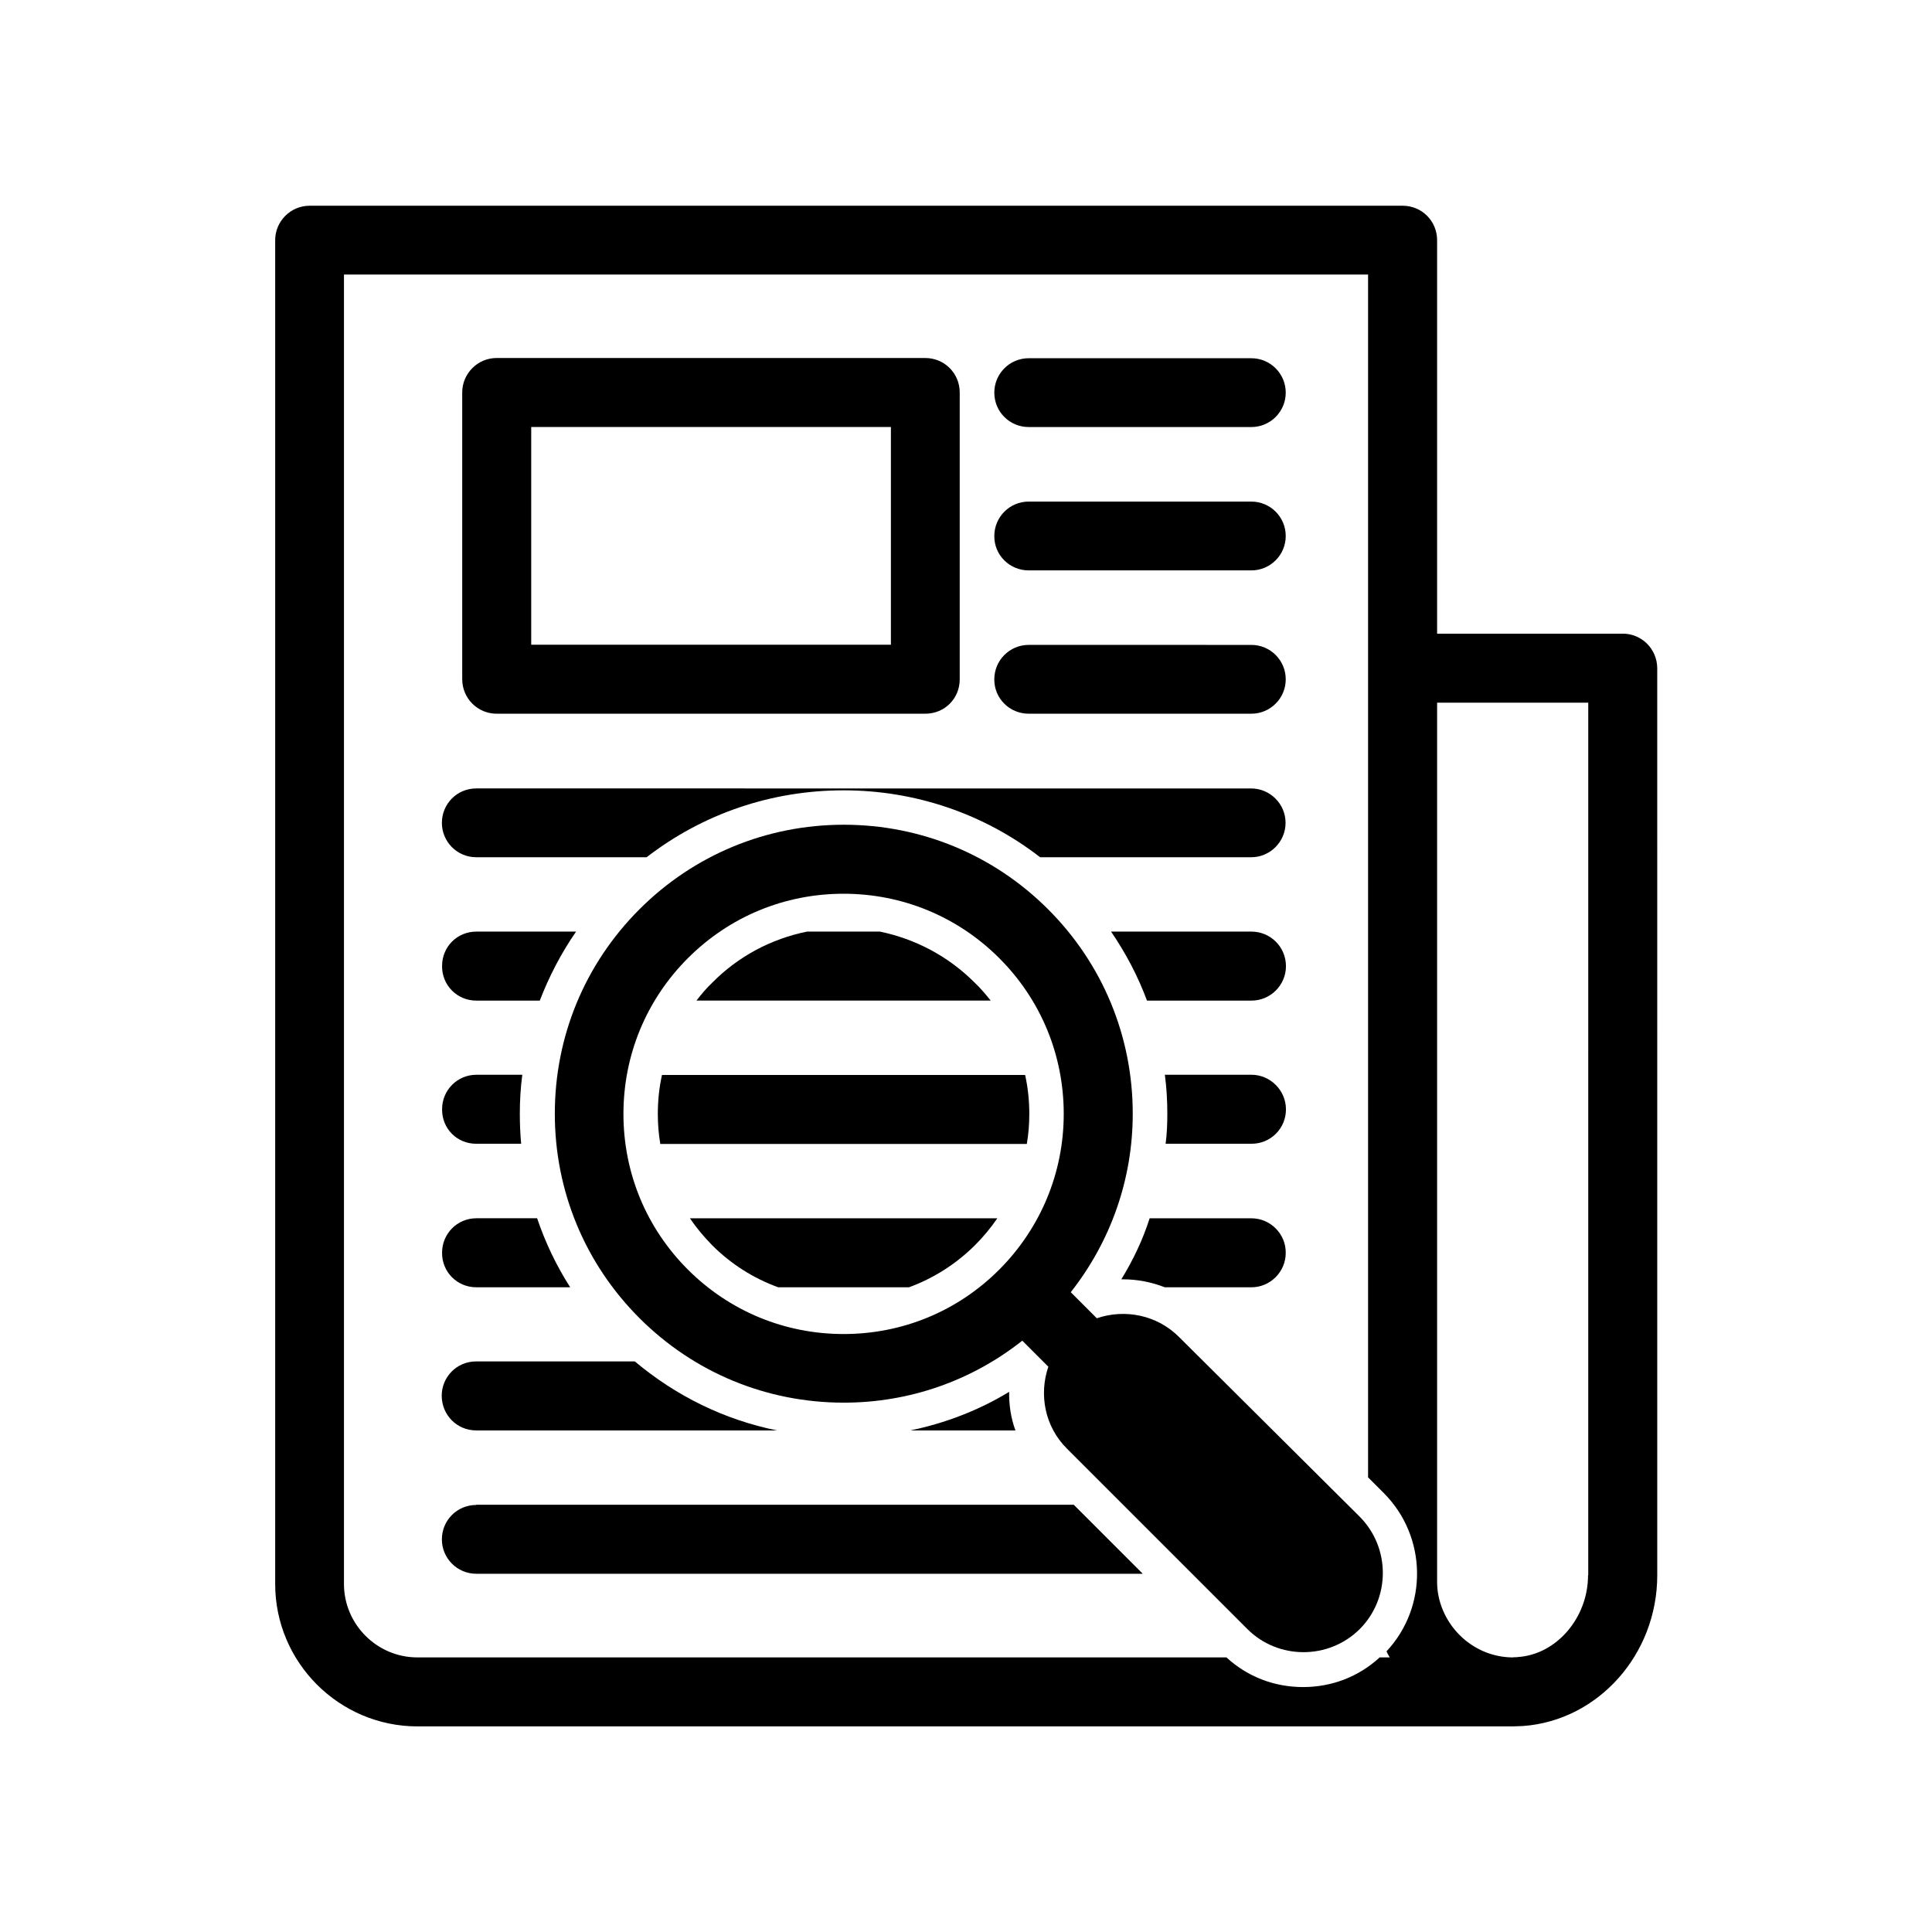 <?xml version="1.0" encoding="UTF-8"?>
<!-- Uploaded to: ICON Repo, www.svgrepo.com, Generator: ICON Repo Mixer Tools -->
<svg fill="#000000" width="800px" height="800px" version="1.1" viewBox="144 144 512 512" xmlns="http://www.w3.org/2000/svg">
 <g>
  <path d="m456.43 498.29c-5.844-5.844-14.359-7.457-21.766-4.938l-6.902-6.902c10.578-13.453 16.426-29.926 16.426-47.309 0-20.453-7.961-39.699-22.418-54.16-14.461-14.461-33.703-22.418-54.16-22.418-20.453 0-39.699 7.961-54.16 22.418-14.461 14.461-22.418 33.703-22.418 54.16 0 20.453 7.961 39.699 22.418 54.16 14.461 14.461 33.703 22.418 54.16 22.418 17.383 0 33.855-5.793 47.309-16.426l6.902 6.902c-2.519 7.356-0.957 15.871 4.938 21.715l47.812 47.812c8.16 8.16 21.562 8.16 29.773 0 8.16-8.16 8.16-21.562 0-29.773zm-47.609-17.836c-11.035 11.035-25.645 17.078-41.262 17.078-15.566 0-30.23-6.047-41.262-17.078-11.035-11.035-17.078-25.645-17.078-41.262 0-15.566 6.047-30.23 17.078-41.262 11.035-11.035 25.645-17.078 41.262-17.078 15.566 0 30.23 6.047 41.262 17.078 11.035 11.035 17.078 25.695 17.078 41.262 0 15.566-6.098 30.227-17.078 41.262z"/>
  <path d="m275.61 333.14h113.61c5.141 0 9.117-4.031 9.117-9.117v-76.027c0-5.039-4.031-9.117-9.117-9.117l-113.61-0.004c-5.039 0-9.117 4.133-9.117 9.117v75.973c-0.004 5.144 4.129 9.176 9.117 9.176zm9.168-75.977h95.32v57.688h-95.32z"/>
  <path d="m416.62 257.17h58.996c5.039 0 9.117-4.082 9.117-9.117 0-5.039-4.082-9.117-9.117-9.117l-58.996-0.004c-5.039 0-9.117 4.082-9.117 9.117-0.004 5.039 4.027 9.121 9.117 9.121z"/>
  <path d="m416.62 295.16h58.996c5.039 0 9.117-4.082 9.117-9.117 0-5.039-4.082-9.117-9.117-9.117l-58.996-0.004c-5.039 0-9.117 4.082-9.117 9.117-0.055 5.039 4.027 9.121 9.117 9.121z"/>
  <path d="m416.62 333.14h58.996c5.039 0 9.117-4.082 9.117-9.117 0-5.039-4.082-9.117-9.117-9.117l-58.996-0.004c-5.039 0-9.117 4.082-9.117 9.117-0.055 5.039 4.027 9.121 9.117 9.121z"/>
  <path d="m270.22 371.18h45.141c14.914-11.539 33.102-17.734 52.195-17.734 18.992 0 37.18 6.195 52.094 17.734h55.922c5.039 0 9.117-4.133 9.117-9.117 0-5.039-4.133-9.117-9.117-9.117l-205.35-0.004c-5.141 0-9.117 4.133-9.117 9.117-0.004 4.992 4.027 9.121 9.117 9.121z"/>
  <path d="m270.22 409.17h16.828c2.469-6.398 5.644-12.543 9.621-18.289h-26.398c-5.141 0-9.117 4.031-9.117 9.117-0.055 5.09 3.977 9.172 9.066 9.172z"/>
  <path d="m402.32 404.43c-7.055-7.055-15.719-11.586-25.141-13.551h-19.297c-9.422 1.914-18.188 6.5-25.141 13.551-1.562 1.461-2.922 3.125-4.18 4.734h77.988c-1.309-1.613-2.668-3.273-4.231-4.734z"/>
  <path d="m475.62 390.88h-37.18c3.93 5.742 7.152 11.891 9.523 18.289h27.711c5.039 0 9.117-4.133 9.117-9.117-0.004-5.141-4.133-9.172-9.172-9.172z"/>
  <path d="m270.22 447.11h11.891c-0.25-2.672-0.352-5.289-0.352-7.961 0-3.477 0.203-6.953 0.656-10.328h-12.141c-5.141 0-9.117 4.133-9.117 9.117-0.059 5.191 3.973 9.172 9.062 9.172z"/>
  <path d="m318.33 439.2c0 2.672 0.203 5.289 0.656 7.961h97.133c0.453-2.672 0.656-5.289 0.656-7.961 0-3.477-0.352-6.953-1.109-10.328h-96.23c-0.754 3.375-1.105 6.852-1.105 10.328z"/>
  <path d="m475.62 428.82h-22.922c0.453 3.375 0.656 6.852 0.656 10.328 0 2.672-0.102 5.289-0.453 7.961h22.773c5.039 0 9.117-4.031 9.117-9.117-0.004-5.039-4.133-9.172-9.172-9.172z"/>
  <path d="m270.22 485.14h24.887c-3.68-5.742-6.602-11.891-8.766-18.289h-16.07c-5.141 0-9.117 4.133-9.117 9.117-0.055 5.094 3.977 9.172 9.066 9.172z"/>
  <path d="m332.74 474.01c5.039 5.039 10.984 8.766 17.48 11.133h34.664c6.5-2.367 12.445-6.144 17.48-11.133 2.215-2.215 4.18-4.586 5.945-7.152h-81.465c1.715 2.566 3.731 4.938 5.894 7.152z"/>
  <path d="m475.62 466.86h-26.953c-1.812 5.691-4.383 11.082-7.508 16.172h0.453c3.828 0 7.609 0.754 11.082 2.117h22.922c5.039 0 9.117-4.133 9.117-9.117 0.055-5.043-4.074-9.172-9.113-9.172z"/>
  <path d="m270.22 523.08h79.703c-13.906-2.82-26.703-9.07-37.684-18.289h-42.066c-5.141 0-9.117 4.133-9.117 9.117 0.043 5.141 4.074 9.172 9.164 9.172z"/>
  <path d="m385.24 523.08h27.859c-1.211-3.273-1.715-6.75-1.664-10.227-8.109 4.938-16.977 8.312-26.195 10.227z"/>
  <path d="m270.22 542.83c-5.141 0-9.117 4.133-9.117 9.117 0 4.988 4.031 9.117 9.117 9.117l176.63 0.004-18.289-18.289h-158.34z"/>
  <path d="m574.02 311.93h-49.172v-104.29c0-5.039-4.031-9.117-9.117-9.117h-289.69c-5.039 0-9.117 4.133-9.117 9.117v356.14c0 20.758 16.93 37.734 37.734 37.734h290.14c1.008 0 1.914-0.102 2.82-0.102 19.949-1.461 35.57-18.992 35.57-39.953l-0.004-240.42c-0.051-5.039-4.082-9.117-9.168-9.117zm-61.719 271.3h-2.672c-5.594 5.141-12.695 7.859-20.305 7.859-7.609 0-14.711-2.719-20.305-7.859h-214.42c-10.68 0-19.445-8.766-19.445-19.445v-347.03h271.4v318.76l4.133 4.133c11.539 11.539 11.789 30.18 0.754 41.969 0.203 0.5 0.504 1.055 0.855 1.609zm52.547-21.766c0 11.234-8.312 20.957-18.539 21.664-0.555 0.102-0.805 0-1.461 0.102h-0.25c-5.188-0.102-10.078-2.215-13.805-5.945-3.727-3.727-5.945-8.867-5.945-14.008v-233.06h40.055l-0.004 231.25z"/>
 </g>
</svg>